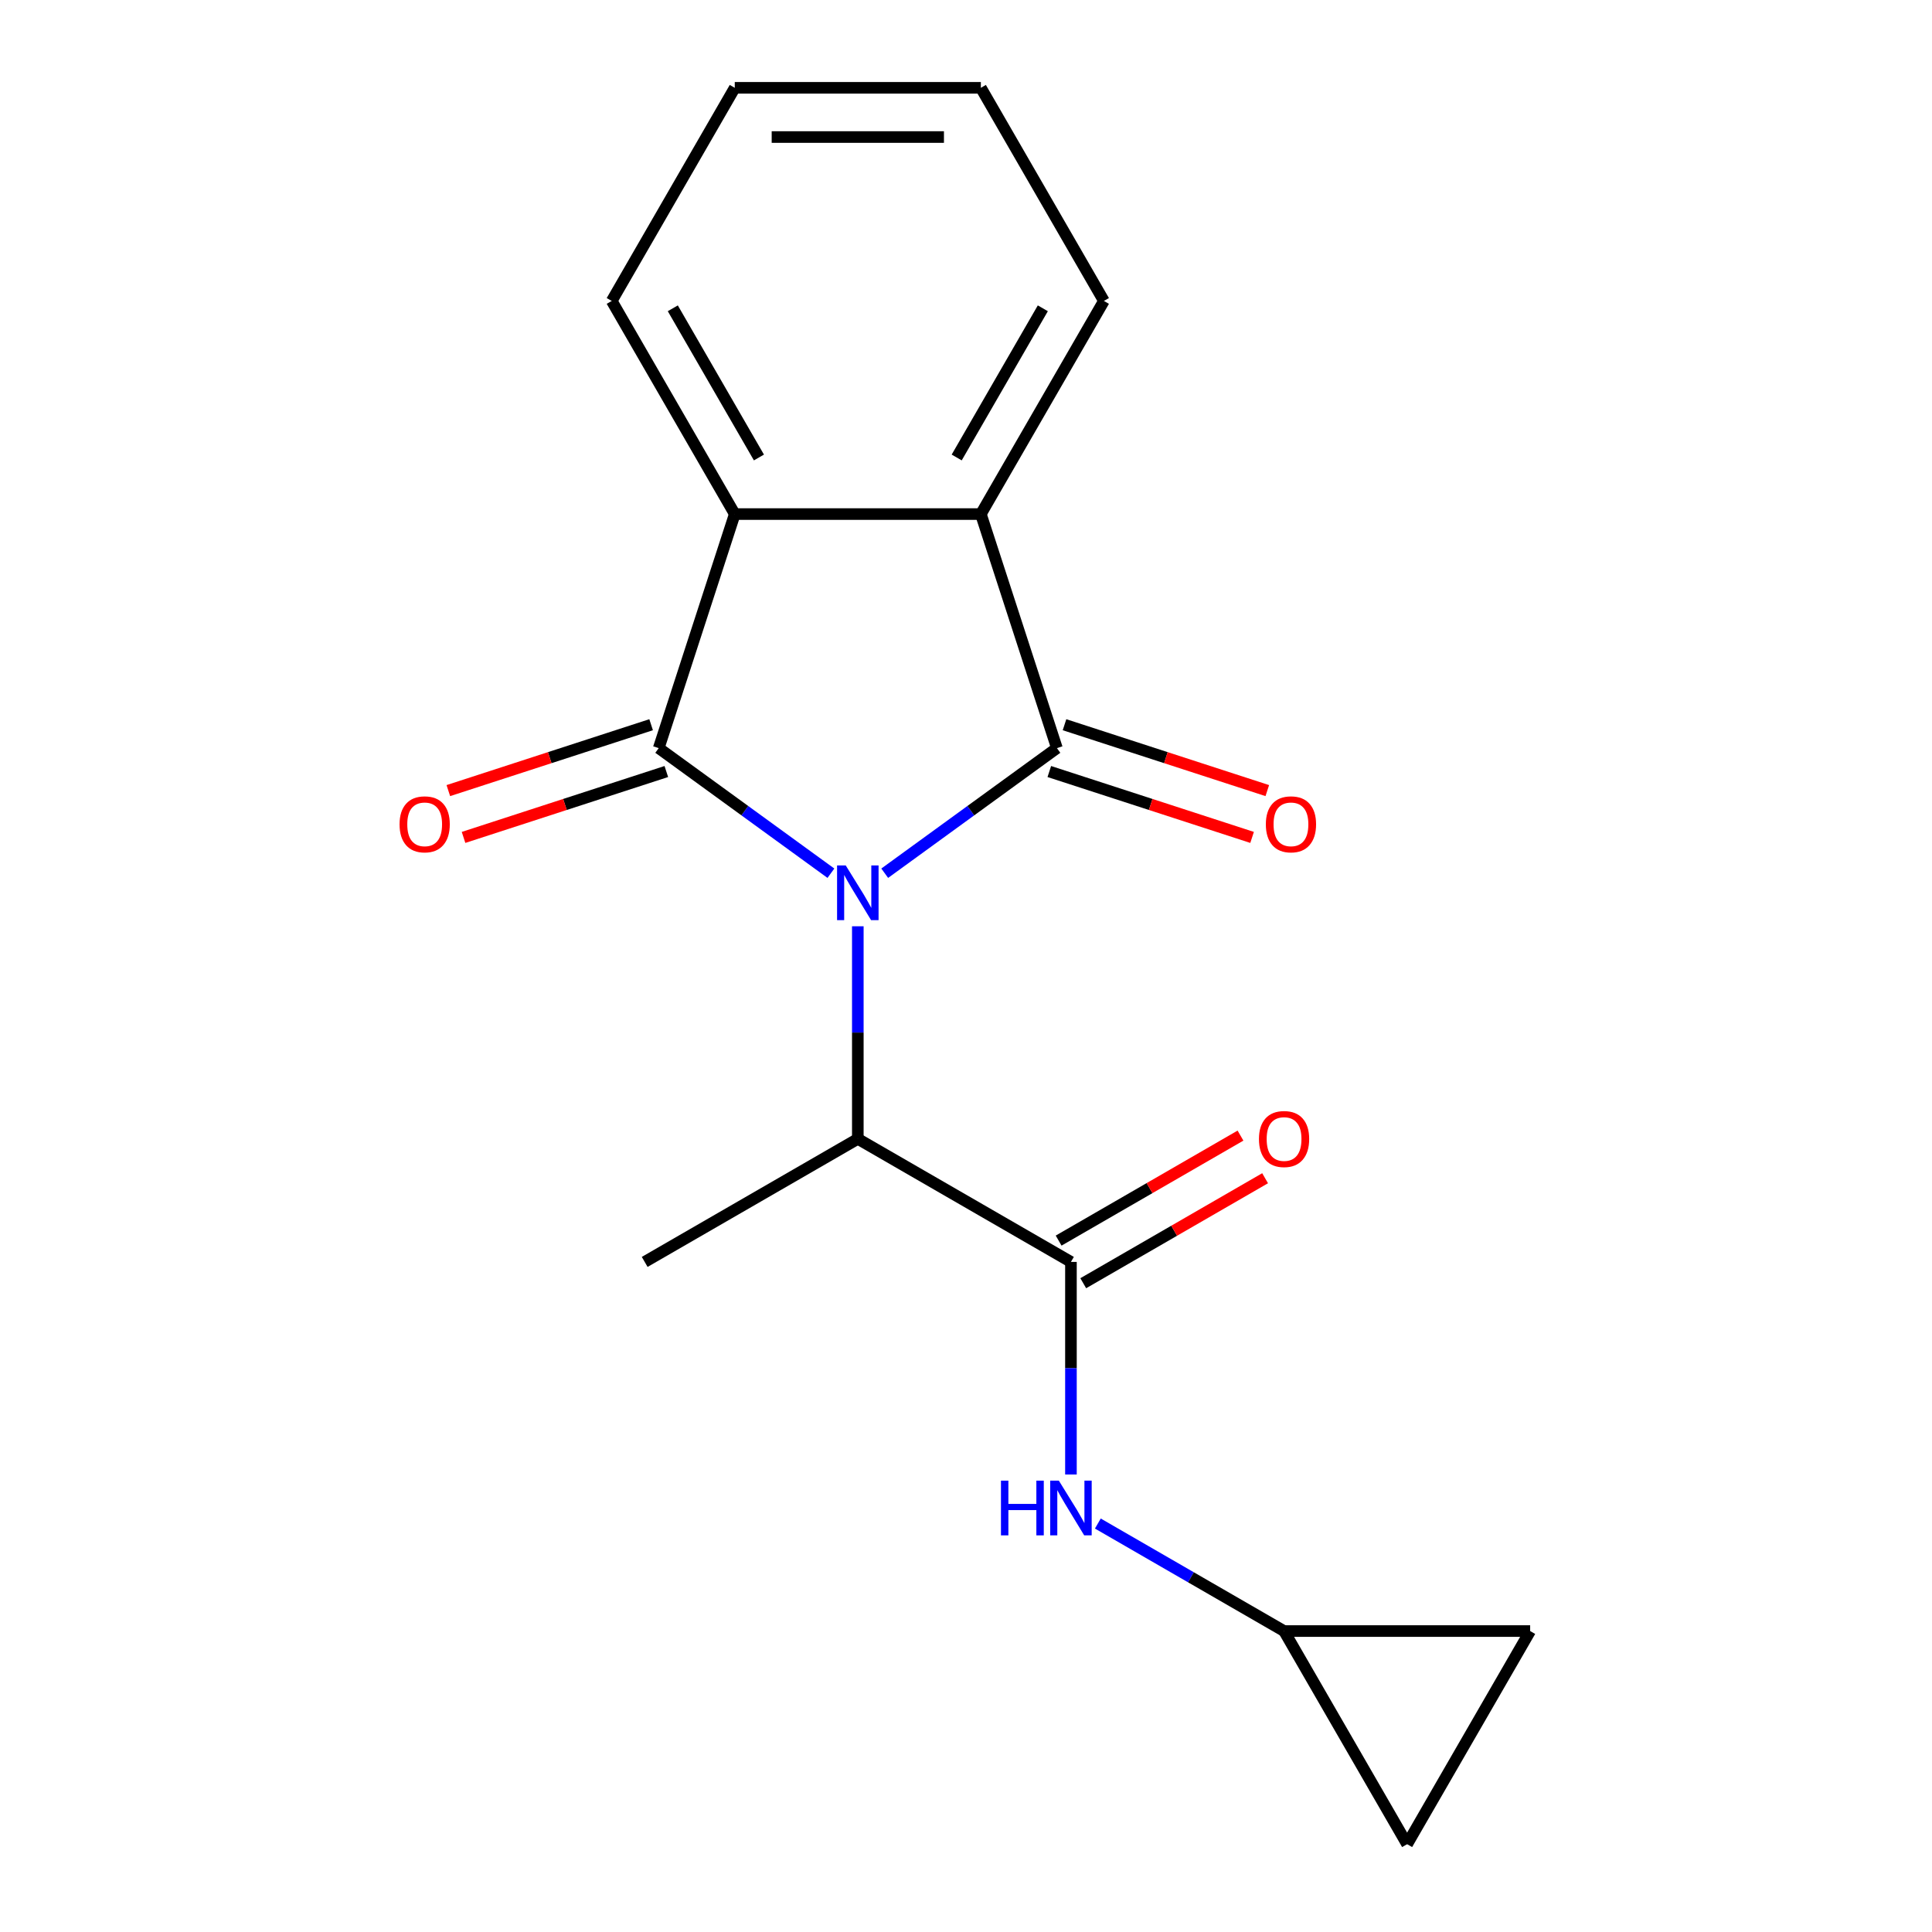 <?xml version='1.0' encoding='iso-8859-1'?>
<svg version='1.1' baseProfile='full'
              xmlns='http://www.w3.org/2000/svg'
                      xmlns:rdkit='http://www.rdkit.org/xml'
                      xmlns:xlink='http://www.w3.org/1999/xlink'
                  xml:space='preserve'
width='1000px' height='1000px' viewBox='0 0 1000 1000'>
<!-- END OF HEADER -->
<rect style='opacity:1.0;fill:#FFFFFF;stroke:none' width='1000' height='1000' x='0' y='0'> </rect>
<path class='bond-0' d='M 430.08,451.98 L 385.517,419.602' style='fill:none;fill-rule:evenodd;stroke:#0000FF;stroke-width:6px;stroke-linecap:butt;stroke-linejoin:miter;stroke-opacity:1' />
<path class='bond-0' d='M 385.517,419.602 L 340.953,387.225' style='fill:none;fill-rule:evenodd;stroke:#000000;stroke-width:6px;stroke-linecap:butt;stroke-linejoin:miter;stroke-opacity:1' />
<path class='bond-1' d='M 457.929,451.98 L 502.492,419.602' style='fill:none;fill-rule:evenodd;stroke:#0000FF;stroke-width:6px;stroke-linecap:butt;stroke-linejoin:miter;stroke-opacity:1' />
<path class='bond-1' d='M 502.492,419.602 L 547.056,387.225' style='fill:none;fill-rule:evenodd;stroke:#000000;stroke-width:6px;stroke-linecap:butt;stroke-linejoin:miter;stroke-opacity:1' />
<path class='bond-5' d='M 444.005,479.441 L 444.005,534.458' style='fill:none;fill-rule:evenodd;stroke:#0000FF;stroke-width:6px;stroke-linecap:butt;stroke-linejoin:miter;stroke-opacity:1' />
<path class='bond-5' d='M 444.005,534.458 L 444.005,589.475' style='fill:none;fill-rule:evenodd;stroke:#000000;stroke-width:6px;stroke-linecap:butt;stroke-linejoin:miter;stroke-opacity:1' />
<path class='bond-2' d='M 340.953,387.225 L 380.315,266.081' style='fill:none;fill-rule:evenodd;stroke:#000000;stroke-width:6px;stroke-linecap:butt;stroke-linejoin:miter;stroke-opacity:1' />
<path class='bond-9' d='M 337.017,375.111 L 284.537,392.162' style='fill:none;fill-rule:evenodd;stroke:#000000;stroke-width:6px;stroke-linecap:butt;stroke-linejoin:miter;stroke-opacity:1' />
<path class='bond-9' d='M 284.537,392.162 L 232.057,409.214' style='fill:none;fill-rule:evenodd;stroke:#FF0000;stroke-width:6px;stroke-linecap:butt;stroke-linejoin:miter;stroke-opacity:1' />
<path class='bond-9' d='M 344.889,399.34 L 292.409,416.391' style='fill:none;fill-rule:evenodd;stroke:#000000;stroke-width:6px;stroke-linecap:butt;stroke-linejoin:miter;stroke-opacity:1' />
<path class='bond-9' d='M 292.409,416.391 L 239.929,433.443' style='fill:none;fill-rule:evenodd;stroke:#FF0000;stroke-width:6px;stroke-linecap:butt;stroke-linejoin:miter;stroke-opacity:1' />
<path class='bond-3' d='M 547.056,387.225 L 507.694,266.081' style='fill:none;fill-rule:evenodd;stroke:#000000;stroke-width:6px;stroke-linecap:butt;stroke-linejoin:miter;stroke-opacity:1' />
<path class='bond-8' d='M 543.12,399.34 L 595.6,416.391' style='fill:none;fill-rule:evenodd;stroke:#000000;stroke-width:6px;stroke-linecap:butt;stroke-linejoin:miter;stroke-opacity:1' />
<path class='bond-8' d='M 595.6,416.391 L 648.08,433.443' style='fill:none;fill-rule:evenodd;stroke:#FF0000;stroke-width:6px;stroke-linecap:butt;stroke-linejoin:miter;stroke-opacity:1' />
<path class='bond-8' d='M 550.992,375.111 L 603.472,392.162' style='fill:none;fill-rule:evenodd;stroke:#000000;stroke-width:6px;stroke-linecap:butt;stroke-linejoin:miter;stroke-opacity:1' />
<path class='bond-8' d='M 603.472,392.162 L 655.952,409.214' style='fill:none;fill-rule:evenodd;stroke:#FF0000;stroke-width:6px;stroke-linecap:butt;stroke-linejoin:miter;stroke-opacity:1' />
<path class='bond-14' d='M 380.315,266.081 L 316.626,155.768' style='fill:none;fill-rule:evenodd;stroke:#000000;stroke-width:6px;stroke-linecap:butt;stroke-linejoin:miter;stroke-opacity:1' />
<path class='bond-14' d='M 392.824,236.796 L 348.242,159.577' style='fill:none;fill-rule:evenodd;stroke:#000000;stroke-width:6px;stroke-linecap:butt;stroke-linejoin:miter;stroke-opacity:1' />
<path class='bond-18' d='M 380.315,266.081 L 507.694,266.081' style='fill:none;fill-rule:evenodd;stroke:#000000;stroke-width:6px;stroke-linecap:butt;stroke-linejoin:miter;stroke-opacity:1' />
<path class='bond-13' d='M 507.694,266.081 L 571.383,155.768' style='fill:none;fill-rule:evenodd;stroke:#000000;stroke-width:6px;stroke-linecap:butt;stroke-linejoin:miter;stroke-opacity:1' />
<path class='bond-13' d='M 495.185,236.796 L 539.767,159.577' style='fill:none;fill-rule:evenodd;stroke:#000000;stroke-width:6px;stroke-linecap:butt;stroke-linejoin:miter;stroke-opacity:1' />
<path class='bond-4' d='M 554.318,653.164 L 444.005,589.475' style='fill:none;fill-rule:evenodd;stroke:#000000;stroke-width:6px;stroke-linecap:butt;stroke-linejoin:miter;stroke-opacity:1' />
<path class='bond-6' d='M 554.318,653.164 L 554.318,708.181' style='fill:none;fill-rule:evenodd;stroke:#000000;stroke-width:6px;stroke-linecap:butt;stroke-linejoin:miter;stroke-opacity:1' />
<path class='bond-6' d='M 554.318,708.181 L 554.318,763.199' style='fill:none;fill-rule:evenodd;stroke:#0000FF;stroke-width:6px;stroke-linecap:butt;stroke-linejoin:miter;stroke-opacity:1' />
<path class='bond-12' d='M 560.687,664.196 L 607.751,637.023' style='fill:none;fill-rule:evenodd;stroke:#000000;stroke-width:6px;stroke-linecap:butt;stroke-linejoin:miter;stroke-opacity:1' />
<path class='bond-12' d='M 607.751,637.023 L 654.815,609.85' style='fill:none;fill-rule:evenodd;stroke:#FF0000;stroke-width:6px;stroke-linecap:butt;stroke-linejoin:miter;stroke-opacity:1' />
<path class='bond-12' d='M 547.949,642.133 L 595.013,614.96' style='fill:none;fill-rule:evenodd;stroke:#000000;stroke-width:6px;stroke-linecap:butt;stroke-linejoin:miter;stroke-opacity:1' />
<path class='bond-12' d='M 595.013,614.96 L 642.077,587.788' style='fill:none;fill-rule:evenodd;stroke:#FF0000;stroke-width:6px;stroke-linecap:butt;stroke-linejoin:miter;stroke-opacity:1' />
<path class='bond-15' d='M 444.005,589.475 L 333.691,653.164' style='fill:none;fill-rule:evenodd;stroke:#000000;stroke-width:6px;stroke-linecap:butt;stroke-linejoin:miter;stroke-opacity:1' />
<path class='bond-7' d='M 568.242,788.582 L 616.436,816.407' style='fill:none;fill-rule:evenodd;stroke:#0000FF;stroke-width:6px;stroke-linecap:butt;stroke-linejoin:miter;stroke-opacity:1' />
<path class='bond-7' d='M 616.436,816.407 L 664.631,844.232' style='fill:none;fill-rule:evenodd;stroke:#000000;stroke-width:6px;stroke-linecap:butt;stroke-linejoin:miter;stroke-opacity:1' />
<path class='bond-10' d='M 664.631,844.232 L 792.009,844.232' style='fill:none;fill-rule:evenodd;stroke:#000000;stroke-width:6px;stroke-linecap:butt;stroke-linejoin:miter;stroke-opacity:1' />
<path class='bond-11' d='M 664.631,844.232 L 728.32,954.545' style='fill:none;fill-rule:evenodd;stroke:#000000;stroke-width:6px;stroke-linecap:butt;stroke-linejoin:miter;stroke-opacity:1' />
<path class='bond-20' d='M 792.009,844.232 L 728.32,954.545' style='fill:none;fill-rule:evenodd;stroke:#000000;stroke-width:6px;stroke-linecap:butt;stroke-linejoin:miter;stroke-opacity:1' />
<path class='bond-17' d='M 571.383,155.768 L 507.694,45.455' style='fill:none;fill-rule:evenodd;stroke:#000000;stroke-width:6px;stroke-linecap:butt;stroke-linejoin:miter;stroke-opacity:1' />
<path class='bond-16' d='M 316.626,155.768 L 380.315,45.455' style='fill:none;fill-rule:evenodd;stroke:#000000;stroke-width:6px;stroke-linecap:butt;stroke-linejoin:miter;stroke-opacity:1' />
<path class='bond-19' d='M 380.315,45.455 L 507.694,45.455' style='fill:none;fill-rule:evenodd;stroke:#000000;stroke-width:6px;stroke-linecap:butt;stroke-linejoin:miter;stroke-opacity:1' />
<path class='bond-19' d='M 399.422,70.93 L 488.587,70.93' style='fill:none;fill-rule:evenodd;stroke:#000000;stroke-width:6px;stroke-linecap:butt;stroke-linejoin:miter;stroke-opacity:1' />
<path  class='atom-0' d='M 437.745 447.936
L 447.025 462.936
Q 447.945 464.416, 449.425 467.096
Q 450.905 469.776, 450.985 469.936
L 450.985 447.936
L 454.745 447.936
L 454.745 476.256
L 450.865 476.256
L 440.905 459.856
Q 439.745 457.936, 438.505 455.736
Q 437.305 453.536, 436.945 452.856
L 436.945 476.256
L 433.265 476.256
L 433.265 447.936
L 437.745 447.936
' fill='#0000FF'/>
<path  class='atom-7' d='M 518.098 766.383
L 521.938 766.383
L 521.938 778.423
L 536.418 778.423
L 536.418 766.383
L 540.258 766.383
L 540.258 794.703
L 536.418 794.703
L 536.418 781.623
L 521.938 781.623
L 521.938 794.703
L 518.098 794.703
L 518.098 766.383
' fill='#0000FF'/>
<path  class='atom-7' d='M 548.058 766.383
L 557.338 781.383
Q 558.258 782.863, 559.738 785.543
Q 561.218 788.223, 561.298 788.383
L 561.298 766.383
L 565.058 766.383
L 565.058 794.703
L 561.178 794.703
L 551.218 778.303
Q 550.058 776.383, 548.818 774.183
Q 547.618 771.983, 547.258 771.303
L 547.258 794.703
L 543.578 794.703
L 543.578 766.383
L 548.058 766.383
' fill='#0000FF'/>
<path  class='atom-9' d='M 655.2 426.667
Q 655.2 419.867, 658.56 416.067
Q 661.92 412.267, 668.2 412.267
Q 674.48 412.267, 677.84 416.067
Q 681.2 419.867, 681.2 426.667
Q 681.2 433.547, 677.8 437.467
Q 674.4 441.347, 668.2 441.347
Q 661.96 441.347, 658.56 437.467
Q 655.2 433.587, 655.2 426.667
M 668.2 438.147
Q 672.52 438.147, 674.84 435.267
Q 677.2 432.347, 677.2 426.667
Q 677.2 421.107, 674.84 418.307
Q 672.52 415.467, 668.2 415.467
Q 663.88 415.467, 661.52 418.267
Q 659.2 421.067, 659.2 426.667
Q 659.2 432.387, 661.52 435.267
Q 663.88 438.147, 668.2 438.147
' fill='#FF0000'/>
<path  class='atom-10' d='M 206.809 426.667
Q 206.809 419.867, 210.169 416.067
Q 213.529 412.267, 219.809 412.267
Q 226.089 412.267, 229.449 416.067
Q 232.809 419.867, 232.809 426.667
Q 232.809 433.547, 229.409 437.467
Q 226.009 441.347, 219.809 441.347
Q 213.569 441.347, 210.169 437.467
Q 206.809 433.587, 206.809 426.667
M 219.809 438.147
Q 224.129 438.147, 226.449 435.267
Q 228.809 432.347, 228.809 426.667
Q 228.809 421.107, 226.449 418.307
Q 224.129 415.467, 219.809 415.467
Q 215.489 415.467, 213.129 418.267
Q 210.809 421.067, 210.809 426.667
Q 210.809 432.387, 213.129 435.267
Q 215.489 438.147, 219.809 438.147
' fill='#FF0000'/>
<path  class='atom-13' d='M 651.631 589.555
Q 651.631 582.755, 654.991 578.955
Q 658.351 575.155, 664.631 575.155
Q 670.911 575.155, 674.271 578.955
Q 677.631 582.755, 677.631 589.555
Q 677.631 596.435, 674.231 600.355
Q 670.831 604.235, 664.631 604.235
Q 658.391 604.235, 654.991 600.355
Q 651.631 596.475, 651.631 589.555
M 664.631 601.035
Q 668.951 601.035, 671.271 598.155
Q 673.631 595.235, 673.631 589.555
Q 673.631 583.995, 671.271 581.195
Q 668.951 578.355, 664.631 578.355
Q 660.311 578.355, 657.951 581.155
Q 655.631 583.955, 655.631 589.555
Q 655.631 595.275, 657.951 598.155
Q 660.311 601.035, 664.631 601.035
' fill='#FF0000'/>
</svg>

